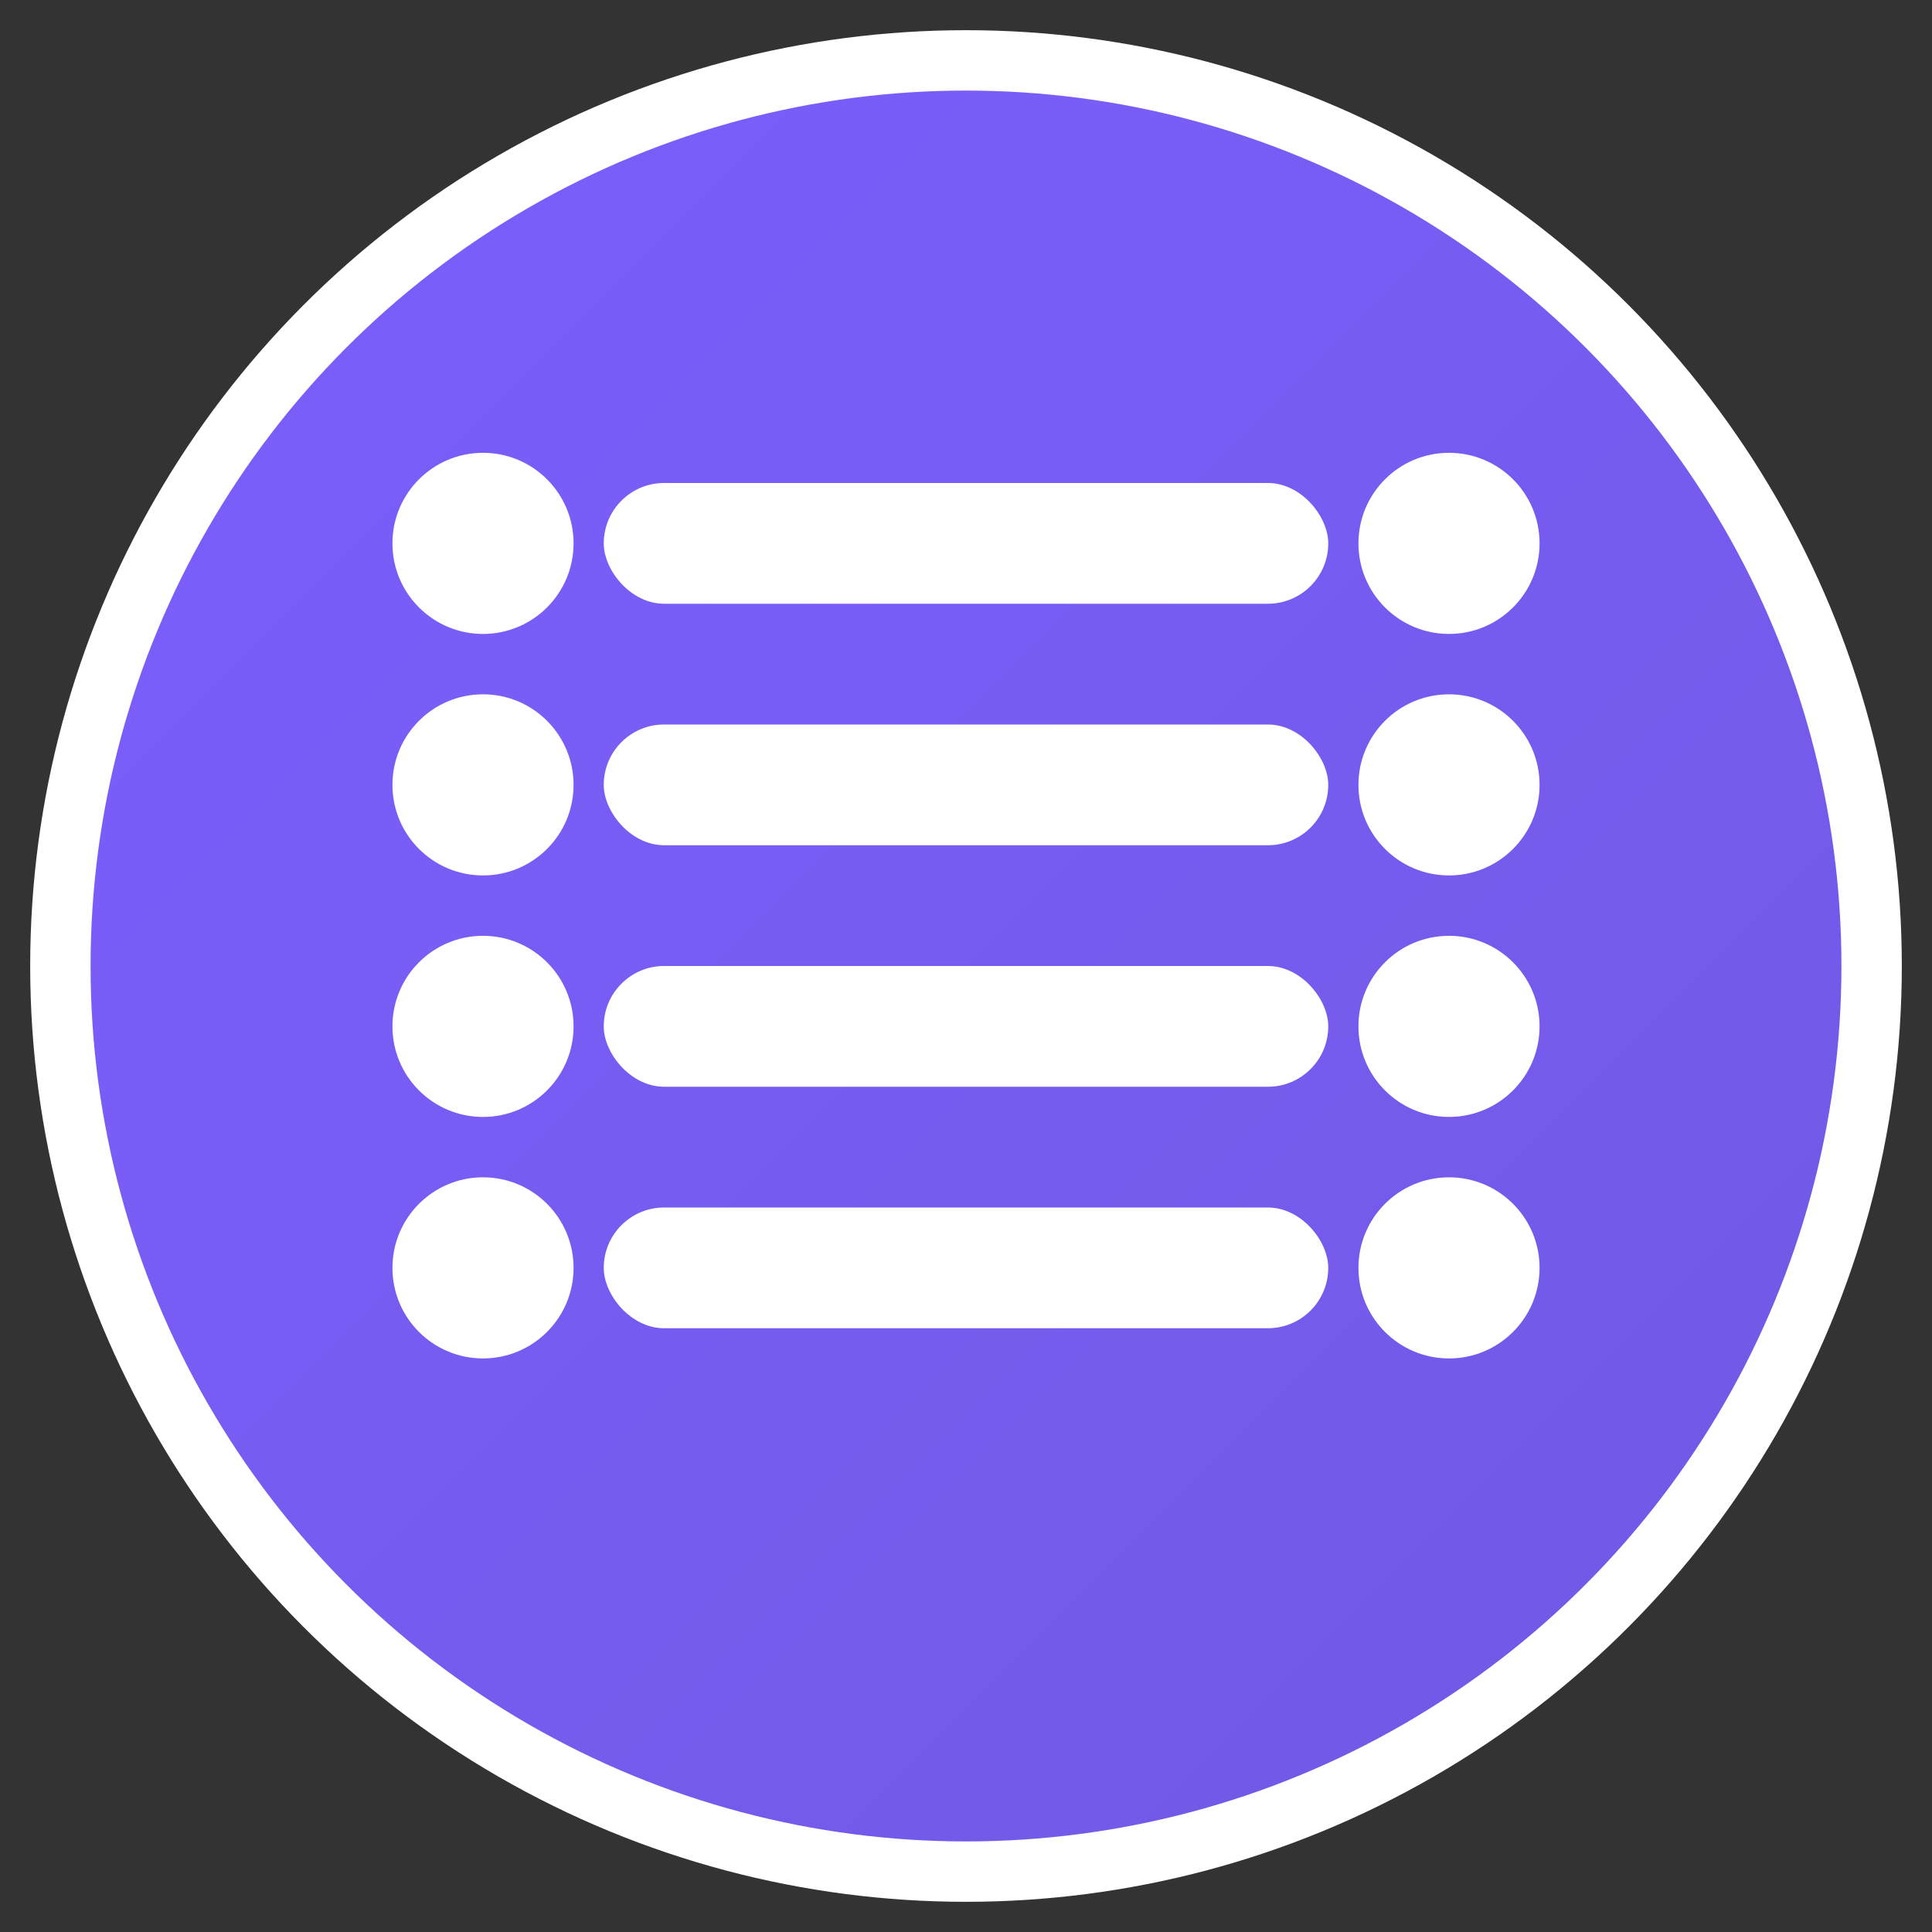 <svg xmlns="http://www.w3.org/2000/svg" width="32" height="32" viewBox="0 0 32 32">
  <rect x="0" y="0" width="32" height="32" fill="#333333" stroke="none"/>
  <defs>
    <linearGradient id="gradient" x1="0%" y1="0%" x2="100%" y2="100%">
      <stop offset="0%" stop-color="#7d5fff" />
      <stop offset="100%" stop-color="#7158e2" />
    </linearGradient>
  </defs>
  <circle cx="16" cy="16" r="15" fill="url(#gradient)" stroke="#fff" stroke-width="1" />
  <g fill="#fff">
    <!-- 八字符号的简化版 -->
    <rect x="10" y="8" width="12" height="2" rx="1" />
    <rect x="10" y="12" width="12" height="2" rx="1" />
    <rect x="10" y="16" width="12" height="2" rx="1" />
    <rect x="10" y="20" width="12" height="2" rx="1" />
    <!-- 周围的阴阳点 -->
    <circle cx="8" cy="9" r="1.5" />
    <circle cx="8" cy="13" r="1.5" />
    <circle cx="8" cy="17" r="1.5" />
    <circle cx="8" cy="21" r="1.5" />
    <circle cx="24" cy="9" r="1.5" />
    <circle cx="24" cy="13" r="1.5" />
    <circle cx="24" cy="17" r="1.5" />
    <circle cx="24" cy="21" r="1.5" />
  </g>
</svg> 